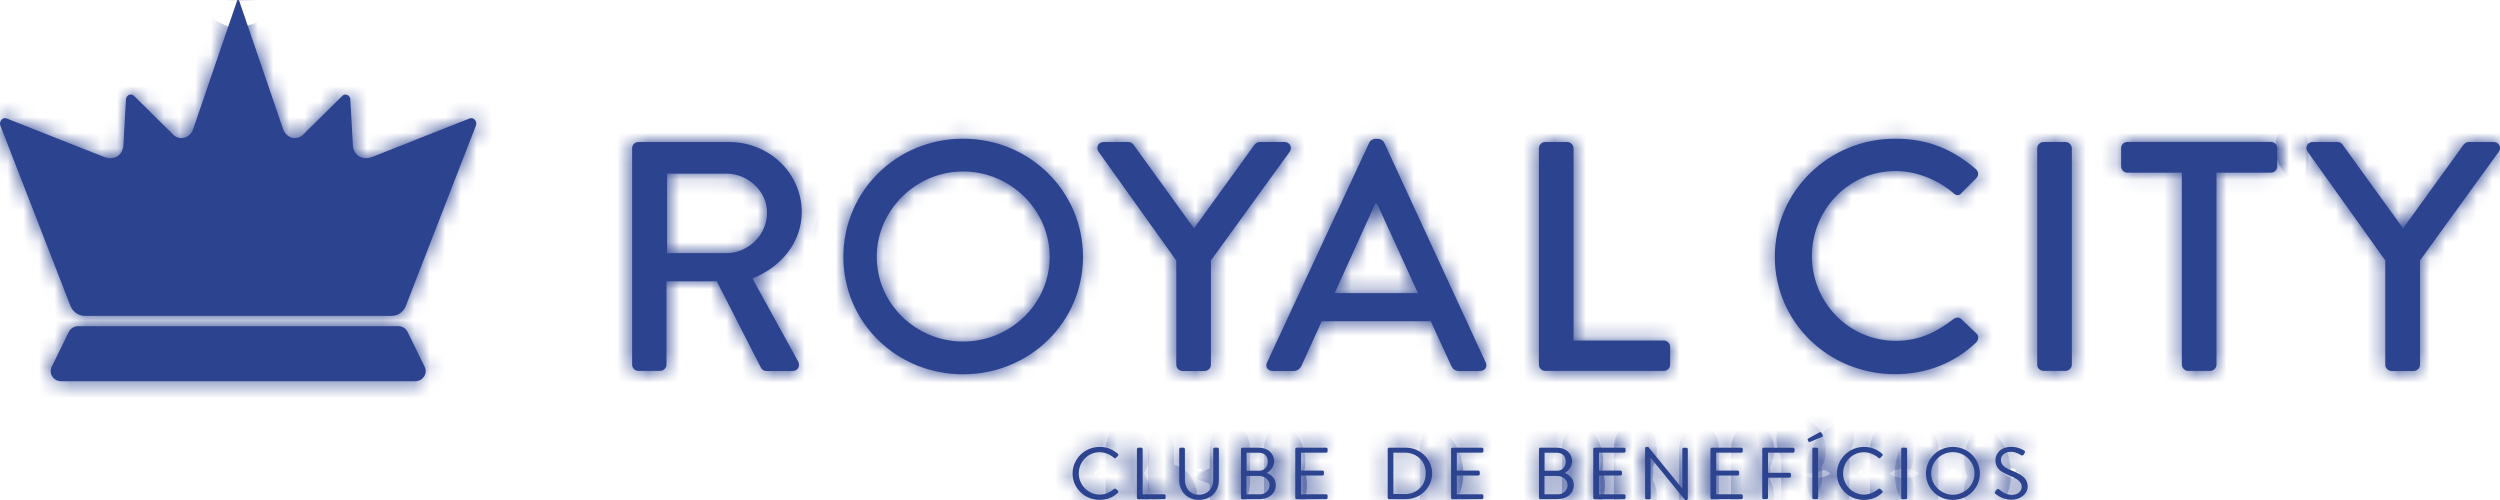 <svg width="160" height="32" viewBox="0 0 160 32" fill="none" xmlns="http://www.w3.org/2000/svg">
  <mask id="path-1-inside-1_1494_35999" fill="white">
    <path d="M40.456 9.484C40.456 9.272 40.626 9.089 40.859 9.089H46.66C49.221 9.089 51.312 11.08 51.312 13.571C51.312 15.495 50.009 17.085 48.156 17.82L51.08 23.136C51.227 23.408 51.08 23.742 50.717 23.742H49.051C48.881 23.742 48.751 23.636 48.711 23.553L45.873 18.003H42.655V23.342C42.655 23.553 42.462 23.736 42.247 23.736H40.859C40.626 23.736 40.456 23.547 40.456 23.342V9.484ZM46.49 16.201C47.878 16.201 49.091 15.05 49.091 13.604C49.091 12.242 47.878 11.113 46.49 11.113H42.694V16.201H46.49Z" />
    <path d="M61.635 8.877C65.901 8.877 69.311 12.247 69.311 16.435C69.311 20.622 65.901 23.953 61.635 23.953C57.368 23.953 53.975 20.622 53.975 16.435C53.98 12.247 57.368 8.877 61.635 8.877ZM61.635 21.857C64.683 21.857 67.181 19.427 67.181 16.435C67.181 13.465 64.688 10.974 61.635 10.974C58.603 10.974 56.111 13.465 56.111 16.435C56.111 19.427 58.609 21.857 61.635 21.857Z" />
    <path d="M75.289 16.685L70.297 9.695C70.127 9.422 70.297 9.089 70.637 9.089H72.218C72.388 9.089 72.496 9.194 72.558 9.278L76.416 14.616L80.275 9.278C80.337 9.194 80.467 9.089 80.614 9.089H82.212C82.552 9.089 82.722 9.422 82.552 9.695L77.498 16.668V23.347C77.498 23.558 77.306 23.742 77.096 23.742H75.691C75.459 23.742 75.283 23.553 75.283 23.347V16.685H75.289Z" />
    <path d="M81.09 23.197L87.64 9.111C87.702 8.983 87.895 8.883 88.002 8.883H88.218C88.325 8.883 88.518 8.989 88.58 9.111L95.085 23.197C95.215 23.47 95.039 23.742 94.722 23.742H93.379C93.124 23.742 92.977 23.614 92.886 23.425L91.566 20.555H84.592C84.167 21.518 83.719 22.457 83.289 23.425C83.226 23.57 83.051 23.742 82.796 23.742H81.453C81.13 23.742 80.96 23.47 81.09 23.197ZM90.75 18.759L88.127 13.026H88.019L85.419 18.759H90.75Z" />
    <path d="M98.495 9.484C98.495 9.272 98.665 9.089 98.897 9.089H100.303C100.518 9.089 100.705 9.278 100.705 9.484V21.796H106.484C106.716 21.796 106.886 21.985 106.886 22.19V23.342C106.886 23.553 106.716 23.736 106.484 23.736H98.892C98.659 23.736 98.49 23.547 98.49 23.342V9.484H98.495Z" />
    <path d="M121.294 8.877C123.447 8.877 125.005 9.589 126.455 10.824C126.648 10.991 126.648 11.241 126.478 11.408L125.537 12.348C125.39 12.537 125.197 12.537 125.005 12.348C124.002 11.491 122.636 10.946 121.316 10.946C118.268 10.946 115.962 13.46 115.962 16.39C115.962 19.321 118.285 21.812 121.339 21.812C122.897 21.812 123.985 21.206 125.005 20.433C125.197 20.283 125.39 20.305 125.515 20.411L126.495 21.351C126.665 21.495 126.625 21.768 126.472 21.918C125.022 23.297 123.186 23.948 121.288 23.948C117.022 23.948 113.588 20.617 113.588 16.435C113.588 12.253 117.027 8.877 121.294 8.877Z" />
    <path d="M130.381 9.484C130.381 9.272 130.574 9.089 130.784 9.089H132.189C132.404 9.089 132.597 9.278 132.597 9.484V23.342C132.597 23.553 132.404 23.736 132.189 23.736H130.784C130.568 23.736 130.381 23.547 130.381 23.342V9.484Z" />
    <path d="M139.639 11.052H136.16C135.928 11.052 135.752 10.863 135.752 10.651V9.478C135.752 9.267 135.922 9.083 136.16 9.083H145.333C145.565 9.083 145.741 9.272 145.741 9.478V10.651C145.741 10.863 145.571 11.052 145.333 11.052H141.854V23.342C141.854 23.553 141.662 23.736 141.446 23.736H140.041C139.826 23.736 139.639 23.547 139.639 23.342V11.052Z" />
    <path d="M152.67 16.685L147.679 9.695C147.509 9.422 147.679 9.089 148.019 9.089H149.599C149.769 9.089 149.877 9.194 149.939 9.278L153.797 14.616L157.656 9.278C157.718 9.194 157.848 9.089 157.996 9.089H159.593C159.933 9.089 160.103 9.422 159.933 9.695L154.88 16.668V23.347C154.88 23.558 154.687 23.742 154.472 23.742H153.067C152.834 23.742 152.659 23.553 152.659 23.347V16.685H152.67Z" />
    <path d="M70.382 28.602C70.864 28.602 71.215 28.769 71.544 29.042C71.583 29.081 71.589 29.136 71.549 29.175L71.419 29.303C71.379 29.347 71.34 29.347 71.294 29.297C71.045 29.086 70.705 28.942 70.377 28.942C69.617 28.942 69.04 29.57 69.04 30.298C69.04 31.021 69.623 31.65 70.377 31.65C70.796 31.65 71.04 31.483 71.294 31.299C71.34 31.26 71.379 31.266 71.408 31.283L71.549 31.41C71.589 31.438 71.578 31.505 71.544 31.538C71.215 31.85 70.807 31.994 70.377 31.994C69.419 31.994 68.643 31.244 68.643 30.304C68.649 29.364 69.419 28.602 70.382 28.602Z" />
    <path d="M72.762 28.741C72.762 28.697 72.802 28.652 72.853 28.652H73.04C73.085 28.652 73.13 28.697 73.13 28.741V31.633H74.513C74.564 31.633 74.603 31.677 74.603 31.722V31.855C74.603 31.905 74.564 31.944 74.513 31.944H72.853C72.802 31.944 72.762 31.9 72.762 31.855V28.741Z" />
    <path d="M75.47 28.741C75.47 28.697 75.515 28.652 75.561 28.652H75.742C75.793 28.652 75.833 28.697 75.833 28.741V30.704C75.833 31.244 76.173 31.661 76.734 31.661C77.3 31.661 77.646 31.249 77.646 30.715V28.741C77.646 28.697 77.685 28.652 77.736 28.652H77.918C77.963 28.652 78.008 28.697 78.008 28.741V30.732C78.008 31.449 77.493 31.994 76.734 31.994C75.98 31.994 75.47 31.449 75.47 30.732V28.741Z" />
    <path d="M79.425 28.741C79.425 28.691 79.464 28.652 79.515 28.652H80.563C81.147 28.652 81.544 29.025 81.544 29.52C81.544 29.881 81.3 30.148 81.073 30.27C81.328 30.371 81.651 30.604 81.651 31.038C81.651 31.566 81.226 31.944 80.609 31.944H79.515C79.464 31.944 79.425 31.9 79.425 31.855V28.741ZM80.643 31.633C80.994 31.633 81.249 31.377 81.249 31.038C81.249 30.704 80.937 30.46 80.563 30.46H79.77V31.633H80.643ZM80.563 30.131C80.932 30.131 81.136 29.87 81.136 29.542C81.136 29.203 80.932 28.975 80.563 28.975H79.782V30.126H80.563V30.131Z" />
    <path d="M82.898 28.741C82.898 28.697 82.937 28.652 82.988 28.652H84.875C84.926 28.652 84.966 28.697 84.966 28.741V28.88C84.966 28.925 84.926 28.969 84.875 28.969H83.266V30.12H84.643C84.688 30.12 84.733 30.165 84.733 30.209V30.343C84.733 30.393 84.688 30.432 84.643 30.432H83.266V31.633H84.875C84.926 31.633 84.966 31.677 84.966 31.722V31.855C84.966 31.905 84.926 31.944 84.875 31.944H82.988C82.937 31.944 82.898 31.9 82.898 31.855V28.741Z" />
    <path d="M88.813 28.741C88.813 28.697 88.852 28.652 88.898 28.652H89.974C90.898 28.652 91.657 29.392 91.657 30.293C91.657 31.205 90.898 31.944 89.974 31.944H88.898C88.852 31.944 88.813 31.9 88.813 31.855V28.741ZM89.895 31.622C90.682 31.622 91.249 31.071 91.249 30.293C91.249 29.52 90.677 28.969 89.895 28.969H89.175V31.616H89.895V31.622Z" />
    <path d="M92.869 28.741C92.869 28.697 92.909 28.652 92.96 28.652H94.847C94.897 28.652 94.937 28.697 94.937 28.741V28.88C94.937 28.925 94.897 28.969 94.847 28.969H93.237V30.12H94.614C94.659 30.12 94.705 30.165 94.705 30.209V30.343C94.705 30.393 94.659 30.432 94.614 30.432H93.237V31.633H94.847C94.897 31.633 94.937 31.677 94.937 31.722V31.855C94.937 31.905 94.897 31.944 94.847 31.944H92.96C92.909 31.944 92.869 31.9 92.869 31.855V28.741Z" />
    <path d="M98.495 28.741C98.495 28.691 98.535 28.652 98.586 28.652H99.634C100.218 28.652 100.614 29.025 100.614 29.52C100.614 29.881 100.371 30.148 100.144 30.27C100.399 30.371 100.722 30.604 100.722 31.038C100.722 31.566 100.297 31.944 99.68 31.944H98.586C98.535 31.944 98.495 31.9 98.495 31.855V28.741ZM99.719 31.633C100.07 31.633 100.325 31.377 100.325 31.038C100.325 30.704 100.014 30.46 99.64 30.46H98.847V31.633H99.719ZM99.634 30.131C100.002 30.131 100.206 29.87 100.206 29.542C100.206 29.203 100.002 28.975 99.634 28.975H98.852V30.126H99.634V30.131Z" />
    <path d="M101.968 28.741C101.968 28.697 102.008 28.652 102.059 28.652H103.946C103.997 28.652 104.036 28.697 104.036 28.741V28.88C104.036 28.925 103.997 28.969 103.946 28.969H102.336V30.12H103.713C103.759 30.12 103.804 30.165 103.804 30.209V30.343C103.804 30.393 103.759 30.432 103.713 30.432H102.336V31.633H103.946C103.997 31.633 104.036 31.677 104.036 31.722V31.855C104.036 31.905 103.997 31.944 103.946 31.944H102.059C102.008 31.944 101.968 31.9 101.968 31.855V28.741Z" />
    <path d="M105.283 28.691C105.283 28.647 105.328 28.608 105.373 28.608H105.492L107.657 31.255H107.668V28.747C107.668 28.702 107.708 28.658 107.758 28.658H107.928C107.974 28.658 108.019 28.702 108.019 28.747V31.917C108.019 31.961 107.974 32 107.928 32H107.843L105.645 29.303H105.64V31.861C105.64 31.911 105.6 31.95 105.549 31.95H105.379C105.334 31.95 105.288 31.905 105.288 31.861V28.691H105.283Z" />
    <path d="M109.47 28.741C109.47 28.697 109.509 28.652 109.56 28.652H111.447C111.498 28.652 111.537 28.697 111.537 28.741V28.88C111.537 28.925 111.498 28.969 111.447 28.969H109.838V30.12H111.215C111.26 30.12 111.305 30.165 111.305 30.209V30.343C111.305 30.393 111.26 30.432 111.215 30.432H109.838V31.633H111.447C111.498 31.633 111.537 31.677 111.537 31.722V31.855C111.537 31.905 111.498 31.944 111.447 31.944H109.56C109.509 31.944 109.47 31.9 109.47 31.855V28.741Z" />
    <path d="M112.784 28.741C112.784 28.697 112.824 28.652 112.875 28.652H114.761C114.812 28.652 114.852 28.697 114.852 28.741V28.88C114.852 28.925 114.812 28.969 114.761 28.969H113.152V30.259H114.529C114.574 30.259 114.62 30.304 114.62 30.348V30.482C114.62 30.532 114.574 30.571 114.529 30.571H113.152V31.855C113.152 31.905 113.107 31.944 113.062 31.944H112.875C112.824 31.944 112.784 31.9 112.784 31.855V28.741Z" />
    <path d="M115.696 28.157C115.679 28.118 115.696 28.085 115.724 28.068L116.444 27.674C116.472 27.657 116.546 27.646 116.569 27.69L116.654 27.857C116.671 27.896 116.665 27.941 116.625 27.957L115.855 28.274C115.787 28.302 115.764 28.302 115.747 28.263L115.696 28.157ZM115.991 28.741C115.991 28.697 116.036 28.652 116.081 28.652H116.274C116.319 28.652 116.365 28.697 116.365 28.741V31.855C116.365 31.905 116.319 31.944 116.274 31.944H116.081C116.036 31.944 115.991 31.9 115.991 31.855V28.741Z" />
    <path d="M119.299 28.602C119.781 28.602 120.132 28.769 120.461 29.042C120.5 29.081 120.506 29.136 120.467 29.175L120.336 29.303C120.297 29.347 120.257 29.347 120.212 29.297C119.962 29.086 119.622 28.942 119.294 28.942C118.535 28.942 117.957 29.57 117.957 30.298C117.957 31.021 118.535 31.65 119.294 31.65C119.713 31.65 119.957 31.483 120.212 31.299C120.257 31.26 120.297 31.266 120.325 31.283L120.467 31.41C120.506 31.438 120.495 31.505 120.461 31.538C120.132 31.85 119.724 31.994 119.294 31.994C118.336 31.994 117.56 31.244 117.56 30.304C117.571 29.364 118.342 28.602 119.299 28.602Z" />
    <path d="M121.679 28.741C121.679 28.697 121.724 28.652 121.77 28.652H121.962C122.008 28.652 122.053 28.697 122.053 28.741V31.855C122.053 31.905 122.008 31.944 121.962 31.944H121.77C121.724 31.944 121.679 31.9 121.679 31.855V28.741Z" />
    <path d="M124.982 28.602C125.939 28.602 126.71 29.358 126.71 30.304C126.71 31.244 125.945 31.994 124.982 31.994C124.025 31.994 123.26 31.244 123.26 30.304C123.26 29.364 124.025 28.602 124.982 28.602ZM124.982 31.661C125.747 31.661 126.37 31.049 126.37 30.304C126.37 29.553 125.741 28.936 124.982 28.936C124.217 28.936 123.594 29.559 123.594 30.304C123.6 31.049 124.223 31.661 124.982 31.661Z" />
    <path d="M127.696 31.45C127.719 31.422 127.741 31.388 127.77 31.36C127.815 31.299 127.871 31.26 127.939 31.316C127.973 31.344 128.325 31.672 128.75 31.672C129.141 31.672 129.39 31.433 129.39 31.155C129.39 30.832 129.101 30.638 128.551 30.41C128.024 30.187 127.707 29.97 127.707 29.436C127.707 29.114 127.968 28.597 128.727 28.597C129.197 28.597 129.549 28.836 129.549 28.836C129.577 28.847 129.633 28.908 129.577 28.997C129.56 29.025 129.537 29.058 129.52 29.086C129.475 29.153 129.43 29.169 129.35 29.131C129.316 29.114 129.016 28.914 128.721 28.914C128.211 28.914 128.058 29.236 128.058 29.431C128.058 29.748 128.302 29.931 128.704 30.093C129.35 30.354 129.769 30.593 129.769 31.138C129.769 31.627 129.294 31.983 128.733 31.983C128.166 31.983 127.781 31.661 127.718 31.605C127.69 31.577 127.639 31.544 127.696 31.45Z" />
    <path d="M4.997 20.876C4.742 20.876 4.516 21.021 4.403 21.243L3.309 23.473C3.099 23.901 3.417 24.396 3.904 24.396H26.584C27.065 24.396 27.388 23.901 27.178 23.473L26.085 21.243C25.977 21.021 25.745 20.876 25.49 20.876H4.997ZM15.241 0.05C15.241 0.05 15.241 0 15.213 0C15.19 0 15.173 0.05 15.173 0.05L12.363 8.264C12.153 8.881 11.428 9.037 11.02 8.553L8.601 6.162C8.425 5.956 8.114 6.051 8.063 6.329L7.893 9.382C7.779 10.01 7.247 10.294 6.584 10.016C6.584 10.016 0.442 7.586 0.408 7.574C0.176 7.497 -0.068 7.741 0.017 8.025L4.465 19.464C4.601 19.909 4.98 20.215 5.405 20.215H25.076C25.507 20.215 25.887 19.914 26.017 19.464L30.464 8.025C30.549 7.741 30.306 7.497 30.073 7.574C30.04 7.586 23.898 10.016 23.898 10.016C23.235 10.294 22.703 10.01 22.589 9.382L22.419 6.329C22.368 6.051 22.057 5.956 21.881 6.162L19.462 8.553C19.054 9.037 18.329 8.876 18.119 8.264L15.309 0.05C15.309 0.05 15.292 0 15.269 0C15.241 -0.005 15.241 0.05 15.241 0.05Z" />
  </mask>
  <path d="M40.456 9.484C40.456 9.272 40.626 9.089 40.859 9.089H46.66C49.221 9.089 51.312 11.08 51.312 13.571C51.312 15.495 50.009 17.085 48.156 17.82L51.08 23.136C51.227 23.408 51.08 23.742 50.717 23.742H49.051C48.881 23.742 48.751 23.636 48.711 23.553L45.873 18.003H42.655V23.342C42.655 23.553 42.462 23.736 42.247 23.736H40.859C40.626 23.736 40.456 23.547 40.456 23.342V9.484ZM46.49 16.201C47.878 16.201 49.091 15.05 49.091 13.604C49.091 12.242 47.878 11.113 46.49 11.113H42.694V16.201H46.49Z" fill="#2C4390" />
  <path d="M61.635 8.877C65.901 8.877 69.311 12.247 69.311 16.435C69.311 20.622 65.901 23.953 61.635 23.953C57.368 23.953 53.975 20.622 53.975 16.435C53.98 12.247 57.368 8.877 61.635 8.877ZM61.635 21.857C64.683 21.857 67.181 19.427 67.181 16.435C67.181 13.465 64.688 10.974 61.635 10.974C58.603 10.974 56.111 13.465 56.111 16.435C56.111 19.427 58.609 21.857 61.635 21.857Z" fill="#2C4390" />
  <path d="M75.289 16.685L70.297 9.695C70.127 9.422 70.297 9.089 70.637 9.089H72.218C72.388 9.089 72.496 9.194 72.558 9.278L76.416 14.616L80.275 9.278C80.337 9.194 80.467 9.089 80.614 9.089H82.212C82.552 9.089 82.722 9.422 82.552 9.695L77.498 16.668V23.347C77.498 23.558 77.306 23.742 77.096 23.742H75.691C75.459 23.742 75.283 23.553 75.283 23.347V16.685H75.289Z" fill="#2C4390" />
  <path d="M81.09 23.197L87.64 9.111C87.702 8.983 87.895 8.883 88.002 8.883H88.218C88.325 8.883 88.518 8.989 88.58 9.111L95.085 23.197C95.215 23.47 95.039 23.742 94.722 23.742H93.379C93.124 23.742 92.977 23.614 92.886 23.425L91.566 20.555H84.592C84.167 21.518 83.719 22.457 83.289 23.425C83.226 23.57 83.051 23.742 82.796 23.742H81.453C81.13 23.742 80.96 23.47 81.09 23.197ZM90.75 18.759L88.127 13.026H88.019L85.419 18.759H90.75Z" fill="#2C4390" />
  <path d="M98.495 9.484C98.495 9.272 98.665 9.089 98.897 9.089H100.303C100.518 9.089 100.705 9.278 100.705 9.484V21.796H106.484C106.716 21.796 106.886 21.985 106.886 22.19V23.342C106.886 23.553 106.716 23.736 106.484 23.736H98.892C98.659 23.736 98.49 23.547 98.49 23.342V9.484H98.495Z" fill="#2C4390" />
  <path d="M121.294 8.877C123.447 8.877 125.005 9.589 126.455 10.824C126.648 10.991 126.648 11.241 126.478 11.408L125.537 12.348C125.39 12.537 125.197 12.537 125.005 12.348C124.002 11.491 122.636 10.946 121.316 10.946C118.268 10.946 115.962 13.46 115.962 16.39C115.962 19.321 118.285 21.812 121.339 21.812C122.897 21.812 123.985 21.206 125.005 20.433C125.197 20.283 125.39 20.305 125.515 20.411L126.495 21.351C126.665 21.495 126.625 21.768 126.472 21.918C125.022 23.297 123.186 23.948 121.288 23.948C117.022 23.948 113.588 20.617 113.588 16.435C113.588 12.253 117.027 8.877 121.294 8.877Z" fill="#2C4390" />
  <path d="M130.381 9.484C130.381 9.272 130.574 9.089 130.784 9.089H132.189C132.404 9.089 132.597 9.278 132.597 9.484V23.342C132.597 23.553 132.404 23.736 132.189 23.736H130.784C130.568 23.736 130.381 23.547 130.381 23.342V9.484Z" fill="#2C4390" />
  <path d="M139.639 11.052H136.16C135.928 11.052 135.752 10.863 135.752 10.651V9.478C135.752 9.267 135.922 9.083 136.16 9.083H145.333C145.565 9.083 145.741 9.272 145.741 9.478V10.651C145.741 10.863 145.571 11.052 145.333 11.052H141.854V23.342C141.854 23.553 141.662 23.736 141.446 23.736H140.041C139.826 23.736 139.639 23.547 139.639 23.342V11.052Z" fill="#2C4390" />
  <path d="M152.67 16.685L147.679 9.695C147.509 9.422 147.679 9.089 148.019 9.089H149.599C149.769 9.089 149.877 9.194 149.939 9.278L153.797 14.616L157.656 9.278C157.718 9.194 157.848 9.089 157.996 9.089H159.593C159.933 9.089 160.103 9.422 159.933 9.695L154.88 16.668V23.347C154.88 23.558 154.687 23.742 154.472 23.742H153.067C152.834 23.742 152.659 23.553 152.659 23.347V16.685H152.67Z" fill="#2C4390" />
  <path d="M70.382 28.602C70.864 28.602 71.215 28.769 71.544 29.042C71.583 29.081 71.589 29.136 71.549 29.175L71.419 29.303C71.379 29.347 71.34 29.347 71.294 29.297C71.045 29.086 70.705 28.942 70.377 28.942C69.617 28.942 69.04 29.57 69.04 30.298C69.04 31.021 69.623 31.65 70.377 31.65C70.796 31.65 71.04 31.483 71.294 31.299C71.34 31.26 71.379 31.266 71.408 31.283L71.549 31.41C71.589 31.438 71.578 31.505 71.544 31.538C71.215 31.85 70.807 31.994 70.377 31.994C69.419 31.994 68.643 31.244 68.643 30.304C68.649 29.364 69.419 28.602 70.382 28.602Z" fill="#2C4390" />
  <path d="M72.762 28.741C72.762 28.697 72.802 28.652 72.853 28.652H73.04C73.085 28.652 73.13 28.697 73.13 28.741V31.633H74.513C74.564 31.633 74.603 31.677 74.603 31.722V31.855C74.603 31.905 74.564 31.944 74.513 31.944H72.853C72.802 31.944 72.762 31.9 72.762 31.855V28.741Z" fill="#2C4390" />
  <path d="M75.47 28.741C75.47 28.697 75.515 28.652 75.561 28.652H75.742C75.793 28.652 75.833 28.697 75.833 28.741V30.704C75.833 31.244 76.173 31.661 76.734 31.661C77.3 31.661 77.646 31.249 77.646 30.715V28.741C77.646 28.697 77.685 28.652 77.736 28.652H77.918C77.963 28.652 78.008 28.697 78.008 28.741V30.732C78.008 31.449 77.493 31.994 76.734 31.994C75.98 31.994 75.47 31.449 75.47 30.732V28.741Z" fill="#2C4390" />
  <path d="M79.425 28.741C79.425 28.691 79.464 28.652 79.515 28.652H80.563C81.147 28.652 81.544 29.025 81.544 29.52C81.544 29.881 81.3 30.148 81.073 30.27C81.328 30.371 81.651 30.604 81.651 31.038C81.651 31.566 81.226 31.944 80.609 31.944H79.515C79.464 31.944 79.425 31.9 79.425 31.855V28.741ZM80.643 31.633C80.994 31.633 81.249 31.377 81.249 31.038C81.249 30.704 80.937 30.46 80.563 30.46H79.77V31.633H80.643ZM80.563 30.131C80.932 30.131 81.136 29.87 81.136 29.542C81.136 29.203 80.932 28.975 80.563 28.975H79.782V30.126H80.563V30.131Z" fill="#2C4390" />
  <path d="M82.898 28.741C82.898 28.697 82.937 28.652 82.988 28.652H84.875C84.926 28.652 84.966 28.697 84.966 28.741V28.88C84.966 28.925 84.926 28.969 84.875 28.969H83.266V30.12H84.643C84.688 30.12 84.733 30.165 84.733 30.209V30.343C84.733 30.393 84.688 30.432 84.643 30.432H83.266V31.633H84.875C84.926 31.633 84.966 31.677 84.966 31.722V31.855C84.966 31.905 84.926 31.944 84.875 31.944H82.988C82.937 31.944 82.898 31.9 82.898 31.855V28.741Z" fill="#2C4390" />
  <path d="M88.813 28.741C88.813 28.697 88.852 28.652 88.898 28.652H89.974C90.898 28.652 91.657 29.392 91.657 30.293C91.657 31.205 90.898 31.944 89.974 31.944H88.898C88.852 31.944 88.813 31.9 88.813 31.855V28.741ZM89.895 31.622C90.682 31.622 91.249 31.071 91.249 30.293C91.249 29.52 90.677 28.969 89.895 28.969H89.175V31.616H89.895V31.622Z" fill="#2C4390" />
  <path d="M92.869 28.741C92.869 28.697 92.909 28.652 92.96 28.652H94.847C94.897 28.652 94.937 28.697 94.937 28.741V28.88C94.937 28.925 94.897 28.969 94.847 28.969H93.237V30.12H94.614C94.659 30.12 94.705 30.165 94.705 30.209V30.343C94.705 30.393 94.659 30.432 94.614 30.432H93.237V31.633H94.847C94.897 31.633 94.937 31.677 94.937 31.722V31.855C94.937 31.905 94.897 31.944 94.847 31.944H92.96C92.909 31.944 92.869 31.9 92.869 31.855V28.741Z" fill="#2C4390" />
  <path d="M98.495 28.741C98.495 28.691 98.535 28.652 98.586 28.652H99.634C100.218 28.652 100.614 29.025 100.614 29.52C100.614 29.881 100.371 30.148 100.144 30.27C100.399 30.371 100.722 30.604 100.722 31.038C100.722 31.566 100.297 31.944 99.68 31.944H98.586C98.535 31.944 98.495 31.9 98.495 31.855V28.741ZM99.719 31.633C100.07 31.633 100.325 31.377 100.325 31.038C100.325 30.704 100.014 30.46 99.64 30.46H98.847V31.633H99.719ZM99.634 30.131C100.002 30.131 100.206 29.87 100.206 29.542C100.206 29.203 100.002 28.975 99.634 28.975H98.852V30.126H99.634V30.131Z" fill="#2C4390" />
  <path d="M101.968 28.741C101.968 28.697 102.008 28.652 102.059 28.652H103.946C103.997 28.652 104.036 28.697 104.036 28.741V28.88C104.036 28.925 103.997 28.969 103.946 28.969H102.336V30.12H103.713C103.759 30.12 103.804 30.165 103.804 30.209V30.343C103.804 30.393 103.759 30.432 103.713 30.432H102.336V31.633H103.946C103.997 31.633 104.036 31.677 104.036 31.722V31.855C104.036 31.905 103.997 31.944 103.946 31.944H102.059C102.008 31.944 101.968 31.9 101.968 31.855V28.741Z" fill="#2C4390" />
  <path d="M105.283 28.691C105.283 28.647 105.328 28.608 105.373 28.608H105.492L107.657 31.255H107.668V28.747C107.668 28.702 107.708 28.658 107.758 28.658H107.928C107.974 28.658 108.019 28.702 108.019 28.747V31.917C108.019 31.961 107.974 32 107.928 32H107.843L105.645 29.303H105.64V31.861C105.64 31.911 105.6 31.95 105.549 31.95H105.379C105.334 31.95 105.288 31.905 105.288 31.861V28.691H105.283Z" fill="#2C4390" />
  <path d="M109.47 28.741C109.47 28.697 109.509 28.652 109.56 28.652H111.447C111.498 28.652 111.537 28.697 111.537 28.741V28.88C111.537 28.925 111.498 28.969 111.447 28.969H109.838V30.12H111.215C111.26 30.12 111.305 30.165 111.305 30.209V30.343C111.305 30.393 111.26 30.432 111.215 30.432H109.838V31.633H111.447C111.498 31.633 111.537 31.677 111.537 31.722V31.855C111.537 31.905 111.498 31.944 111.447 31.944H109.56C109.509 31.944 109.47 31.9 109.47 31.855V28.741Z" fill="#2C4390" />
  <path d="M112.784 28.741C112.784 28.697 112.824 28.652 112.875 28.652H114.761C114.812 28.652 114.852 28.697 114.852 28.741V28.88C114.852 28.925 114.812 28.969 114.761 28.969H113.152V30.259H114.529C114.574 30.259 114.62 30.304 114.62 30.348V30.482C114.62 30.532 114.574 30.571 114.529 30.571H113.152V31.855C113.152 31.905 113.107 31.944 113.062 31.944H112.875C112.824 31.944 112.784 31.9 112.784 31.855V28.741Z" fill="#2C4390" />
  <path d="M115.696 28.157C115.679 28.118 115.696 28.085 115.724 28.068L116.444 27.674C116.472 27.657 116.546 27.646 116.569 27.69L116.654 27.857C116.671 27.896 116.665 27.941 116.625 27.957L115.855 28.274C115.787 28.302 115.764 28.302 115.747 28.263L115.696 28.157ZM115.991 28.741C115.991 28.697 116.036 28.652 116.081 28.652H116.274C116.319 28.652 116.365 28.697 116.365 28.741V31.855C116.365 31.905 116.319 31.944 116.274 31.944H116.081C116.036 31.944 115.991 31.9 115.991 31.855V28.741Z" fill="#2C4390" />
  <path d="M119.299 28.602C119.781 28.602 120.132 28.769 120.461 29.042C120.5 29.081 120.506 29.136 120.467 29.175L120.336 29.303C120.297 29.347 120.257 29.347 120.212 29.297C119.962 29.086 119.622 28.942 119.294 28.942C118.535 28.942 117.957 29.57 117.957 30.298C117.957 31.021 118.535 31.65 119.294 31.65C119.713 31.65 119.957 31.483 120.212 31.299C120.257 31.26 120.297 31.266 120.325 31.283L120.467 31.41C120.506 31.438 120.495 31.505 120.461 31.538C120.132 31.85 119.724 31.994 119.294 31.994C118.336 31.994 117.56 31.244 117.56 30.304C117.571 29.364 118.342 28.602 119.299 28.602Z" fill="#2C4390" />
  <path d="M121.679 28.741C121.679 28.697 121.724 28.652 121.77 28.652H121.962C122.008 28.652 122.053 28.697 122.053 28.741V31.855C122.053 31.905 122.008 31.944 121.962 31.944H121.77C121.724 31.944 121.679 31.9 121.679 31.855V28.741Z" fill="#2C4390" />
  <path d="M124.982 28.602C125.939 28.602 126.71 29.358 126.71 30.304C126.71 31.244 125.945 31.994 124.982 31.994C124.025 31.994 123.26 31.244 123.26 30.304C123.26 29.364 124.025 28.602 124.982 28.602ZM124.982 31.661C125.747 31.661 126.37 31.049 126.37 30.304C126.37 29.553 125.741 28.936 124.982 28.936C124.217 28.936 123.594 29.559 123.594 30.304C123.6 31.049 124.223 31.661 124.982 31.661Z" fill="#2C4390" />
  <path d="M127.696 31.45C127.719 31.422 127.741 31.388 127.77 31.36C127.815 31.299 127.871 31.26 127.939 31.316C127.973 31.344 128.325 31.672 128.75 31.672C129.141 31.672 129.39 31.433 129.39 31.155C129.39 30.832 129.101 30.638 128.551 30.41C128.024 30.187 127.707 29.97 127.707 29.436C127.707 29.114 127.968 28.597 128.727 28.597C129.197 28.597 129.549 28.836 129.549 28.836C129.577 28.847 129.633 28.908 129.577 28.997C129.56 29.025 129.537 29.058 129.52 29.086C129.475 29.153 129.43 29.169 129.35 29.131C129.316 29.114 129.016 28.914 128.721 28.914C128.211 28.914 128.058 29.236 128.058 29.431C128.058 29.748 128.302 29.931 128.704 30.093C129.35 30.354 129.769 30.593 129.769 31.138C129.769 31.627 129.294 31.983 128.733 31.983C128.166 31.983 127.781 31.661 127.718 31.605C127.69 31.577 127.639 31.544 127.696 31.45Z" fill="#2C4390" />
  <path d="M4.997 20.876C4.742 20.876 4.516 21.021 4.403 21.243L3.309 23.473C3.099 23.901 3.417 24.396 3.904 24.396H26.584C27.065 24.396 27.388 23.901 27.178 23.473L26.085 21.243C25.977 21.021 25.745 20.876 25.49 20.876H4.997ZM15.241 0.05C15.241 0.05 15.241 0 15.213 0C15.19 0 15.173 0.05 15.173 0.05L12.363 8.264C12.153 8.881 11.428 9.037 11.02 8.553L8.601 6.162C8.425 5.956 8.114 6.051 8.063 6.329L7.893 9.382C7.779 10.01 7.247 10.294 6.584 10.016C6.584 10.016 0.442 7.586 0.408 7.574C0.176 7.497 -0.068 7.741 0.017 8.025L4.465 19.464C4.601 19.909 4.98 20.215 5.405 20.215H25.076C25.507 20.215 25.887 19.914 26.017 19.464L30.464 8.025C30.549 7.741 30.306 7.497 30.073 7.574C30.04 7.586 23.898 10.016 23.898 10.016C23.235 10.294 22.703 10.01 22.589 9.382L22.419 6.329C22.368 6.051 22.057 5.956 21.881 6.162L19.462 8.553C19.054 9.037 18.329 8.876 18.119 8.264L15.309 0.05C15.309 0.05 15.292 0 15.269 0C15.241 -0.005 15.241 0.05 15.241 0.05Z" fill="#2C4390" />
  <path d="M40.456 9.484C40.456 9.272 40.626 9.089 40.859 9.089H46.66C49.221 9.089 51.312 11.08 51.312 13.571C51.312 15.495 50.009 17.085 48.156 17.82L51.08 23.136C51.227 23.408 51.08 23.742 50.717 23.742H49.051C48.881 23.742 48.751 23.636 48.711 23.553L45.873 18.003H42.655V23.342C42.655 23.553 42.462 23.736 42.247 23.736H40.859C40.626 23.736 40.456 23.547 40.456 23.342V9.484ZM46.49 16.201C47.878 16.201 49.091 15.05 49.091 13.604C49.091 12.242 47.878 11.113 46.49 11.113H42.694V16.201H46.49Z" stroke="#2C4390" stroke-width="4" mask="url(#path-1-inside-1_1494_35999)" />
  <path d="M61.635 8.877C65.901 8.877 69.311 12.247 69.311 16.435C69.311 20.622 65.901 23.953 61.635 23.953C57.368 23.953 53.975 20.622 53.975 16.435C53.98 12.247 57.368 8.877 61.635 8.877ZM61.635 21.857C64.683 21.857 67.181 19.427 67.181 16.435C67.181 13.465 64.688 10.974 61.635 10.974C58.603 10.974 56.111 13.465 56.111 16.435C56.111 19.427 58.609 21.857 61.635 21.857Z" stroke="#2C4390" stroke-width="4" mask="url(#path-1-inside-1_1494_35999)" />
  <path d="M75.289 16.685L70.297 9.695C70.127 9.422 70.297 9.089 70.637 9.089H72.218C72.388 9.089 72.496 9.194 72.558 9.278L76.416 14.616L80.275 9.278C80.337 9.194 80.467 9.089 80.614 9.089H82.212C82.552 9.089 82.722 9.422 82.552 9.695L77.498 16.668V23.347C77.498 23.558 77.306 23.742 77.096 23.742H75.691C75.459 23.742 75.283 23.553 75.283 23.347V16.685H75.289Z" stroke="#2C4390" stroke-width="4" mask="url(#path-1-inside-1_1494_35999)" />
  <path d="M81.09 23.197L87.64 9.111C87.702 8.983 87.895 8.883 88.002 8.883H88.218C88.325 8.883 88.518 8.989 88.58 9.111L95.085 23.197C95.215 23.47 95.039 23.742 94.722 23.742H93.379C93.124 23.742 92.977 23.614 92.886 23.425L91.566 20.555H84.592C84.167 21.518 83.719 22.457 83.289 23.425C83.226 23.57 83.051 23.742 82.796 23.742H81.453C81.13 23.742 80.96 23.47 81.09 23.197ZM90.75 18.759L88.127 13.026H88.019L85.419 18.759H90.75Z" stroke="#2C4390" stroke-width="4" mask="url(#path-1-inside-1_1494_35999)" />
  <path d="M98.495 9.484C98.495 9.272 98.665 9.089 98.897 9.089H100.303C100.518 9.089 100.705 9.278 100.705 9.484V21.796H106.484C106.716 21.796 106.886 21.985 106.886 22.19V23.342C106.886 23.553 106.716 23.736 106.484 23.736H98.892C98.659 23.736 98.49 23.547 98.49 23.342V9.484H98.495Z" stroke="#2C4390" stroke-width="4" mask="url(#path-1-inside-1_1494_35999)" />
  <path d="M121.294 8.877C123.447 8.877 125.005 9.589 126.455 10.824C126.648 10.991 126.648 11.241 126.478 11.408L125.537 12.348C125.39 12.537 125.197 12.537 125.005 12.348C124.002 11.491 122.636 10.946 121.316 10.946C118.268 10.946 115.962 13.46 115.962 16.39C115.962 19.321 118.285 21.812 121.339 21.812C122.897 21.812 123.985 21.206 125.005 20.433C125.197 20.283 125.39 20.305 125.515 20.411L126.495 21.351C126.665 21.495 126.625 21.768 126.472 21.918C125.022 23.297 123.186 23.948 121.288 23.948C117.022 23.948 113.588 20.617 113.588 16.435C113.588 12.253 117.027 8.877 121.294 8.877Z" stroke="#2C4390" stroke-width="4" mask="url(#path-1-inside-1_1494_35999)" />
  <path d="M130.381 9.484C130.381 9.272 130.574 9.089 130.784 9.089H132.189C132.404 9.089 132.597 9.278 132.597 9.484V23.342C132.597 23.553 132.404 23.736 132.189 23.736H130.784C130.568 23.736 130.381 23.547 130.381 23.342V9.484Z" stroke="#2C4390" stroke-width="4" mask="url(#path-1-inside-1_1494_35999)" />
  <path d="M139.639 11.052H136.16C135.928 11.052 135.752 10.863 135.752 10.651V9.478C135.752 9.267 135.922 9.083 136.16 9.083H145.333C145.565 9.083 145.741 9.272 145.741 9.478V10.651C145.741 10.863 145.571 11.052 145.333 11.052H141.854V23.342C141.854 23.553 141.662 23.736 141.446 23.736H140.041C139.826 23.736 139.639 23.547 139.639 23.342V11.052Z" stroke="#2C4390" stroke-width="4" mask="url(#path-1-inside-1_1494_35999)" />
  <path d="M152.67 16.685L147.679 9.695C147.509 9.422 147.679 9.089 148.019 9.089H149.599C149.769 9.089 149.877 9.194 149.939 9.278L153.797 14.616L157.656 9.278C157.718 9.194 157.848 9.089 157.996 9.089H159.593C159.933 9.089 160.103 9.422 159.933 9.695L154.88 16.668V23.347C154.88 23.558 154.687 23.742 154.472 23.742H153.067C152.834 23.742 152.659 23.553 152.659 23.347V16.685H152.67Z" stroke="#2C4390" stroke-width="4" mask="url(#path-1-inside-1_1494_35999)" />
  <path d="M70.382 28.602C70.864 28.602 71.215 28.769 71.544 29.042C71.583 29.081 71.589 29.136 71.549 29.175L71.419 29.303C71.379 29.347 71.34 29.347 71.294 29.297C71.045 29.086 70.705 28.942 70.377 28.942C69.617 28.942 69.04 29.57 69.04 30.298C69.04 31.021 69.623 31.65 70.377 31.65C70.796 31.65 71.04 31.483 71.294 31.299C71.34 31.26 71.379 31.266 71.408 31.283L71.549 31.41C71.589 31.438 71.578 31.505 71.544 31.538C71.215 31.85 70.807 31.994 70.377 31.994C69.419 31.994 68.643 31.244 68.643 30.304C68.649 29.364 69.419 28.602 70.382 28.602Z" stroke="#2C4390" stroke-width="4" mask="url(#path-1-inside-1_1494_35999)" />
  <path d="M72.762 28.741C72.762 28.697 72.802 28.652 72.853 28.652H73.04C73.085 28.652 73.13 28.697 73.13 28.741V31.633H74.513C74.564 31.633 74.603 31.677 74.603 31.722V31.855C74.603 31.905 74.564 31.944 74.513 31.944H72.853C72.802 31.944 72.762 31.9 72.762 31.855V28.741Z" stroke="#2C4390" stroke-width="4" mask="url(#path-1-inside-1_1494_35999)" />
  <path d="M75.47 28.741C75.47 28.697 75.515 28.652 75.561 28.652H75.742C75.793 28.652 75.833 28.697 75.833 28.741V30.704C75.833 31.244 76.173 31.661 76.734 31.661C77.3 31.661 77.646 31.249 77.646 30.715V28.741C77.646 28.697 77.685 28.652 77.736 28.652H77.918C77.963 28.652 78.008 28.697 78.008 28.741V30.732C78.008 31.449 77.493 31.994 76.734 31.994C75.98 31.994 75.47 31.449 75.47 30.732V28.741Z" stroke="#2C4390" stroke-width="4" mask="url(#path-1-inside-1_1494_35999)" />
  <path d="M79.425 28.741C79.425 28.691 79.464 28.652 79.515 28.652H80.563C81.147 28.652 81.544 29.025 81.544 29.52C81.544 29.881 81.3 30.148 81.073 30.27C81.328 30.371 81.651 30.604 81.651 31.038C81.651 31.566 81.226 31.944 80.609 31.944H79.515C79.464 31.944 79.425 31.9 79.425 31.855V28.741ZM80.643 31.633C80.994 31.633 81.249 31.377 81.249 31.038C81.249 30.704 80.937 30.46 80.563 30.46H79.77V31.633H80.643ZM80.563 30.131C80.932 30.131 81.136 29.87 81.136 29.542C81.136 29.203 80.932 28.975 80.563 28.975H79.782V30.126H80.563V30.131Z" stroke="#2C4390" stroke-width="4" mask="url(#path-1-inside-1_1494_35999)" />
  <path d="M82.898 28.741C82.898 28.697 82.937 28.652 82.988 28.652H84.875C84.926 28.652 84.966 28.697 84.966 28.741V28.88C84.966 28.925 84.926 28.969 84.875 28.969H83.266V30.12H84.643C84.688 30.12 84.733 30.165 84.733 30.209V30.343C84.733 30.393 84.688 30.432 84.643 30.432H83.266V31.633H84.875C84.926 31.633 84.966 31.677 84.966 31.722V31.855C84.966 31.905 84.926 31.944 84.875 31.944H82.988C82.937 31.944 82.898 31.9 82.898 31.855V28.741Z" stroke="#2C4390" stroke-width="4" mask="url(#path-1-inside-1_1494_35999)" />
  <path d="M88.813 28.741C88.813 28.697 88.852 28.652 88.898 28.652H89.974C90.898 28.652 91.657 29.392 91.657 30.293C91.657 31.205 90.898 31.944 89.974 31.944H88.898C88.852 31.944 88.813 31.9 88.813 31.855V28.741ZM89.895 31.622C90.682 31.622 91.249 31.071 91.249 30.293C91.249 29.52 90.677 28.969 89.895 28.969H89.175V31.616H89.895V31.622Z" stroke="#2C4390" stroke-width="4" mask="url(#path-1-inside-1_1494_35999)" />
  <path d="M92.869 28.741C92.869 28.697 92.909 28.652 92.96 28.652H94.847C94.897 28.652 94.937 28.697 94.937 28.741V28.88C94.937 28.925 94.897 28.969 94.847 28.969H93.237V30.12H94.614C94.659 30.12 94.705 30.165 94.705 30.209V30.343C94.705 30.393 94.659 30.432 94.614 30.432H93.237V31.633H94.847C94.897 31.633 94.937 31.677 94.937 31.722V31.855C94.937 31.905 94.897 31.944 94.847 31.944H92.96C92.909 31.944 92.869 31.9 92.869 31.855V28.741Z" stroke="#2C4390" stroke-width="4" mask="url(#path-1-inside-1_1494_35999)" />
  <path d="M98.495 28.741C98.495 28.691 98.535 28.652 98.586 28.652H99.634C100.218 28.652 100.614 29.025 100.614 29.52C100.614 29.881 100.371 30.148 100.144 30.27C100.399 30.371 100.722 30.604 100.722 31.038C100.722 31.566 100.297 31.944 99.68 31.944H98.586C98.535 31.944 98.495 31.9 98.495 31.855V28.741ZM99.719 31.633C100.07 31.633 100.325 31.377 100.325 31.038C100.325 30.704 100.014 30.46 99.64 30.46H98.847V31.633H99.719ZM99.634 30.131C100.002 30.131 100.206 29.87 100.206 29.542C100.206 29.203 100.002 28.975 99.634 28.975H98.852V30.126H99.634V30.131Z" stroke="#2C4390" stroke-width="4" mask="url(#path-1-inside-1_1494_35999)" />
  <path d="M101.968 28.741C101.968 28.697 102.008 28.652 102.059 28.652H103.946C103.997 28.652 104.036 28.697 104.036 28.741V28.88C104.036 28.925 103.997 28.969 103.946 28.969H102.336V30.12H103.713C103.759 30.12 103.804 30.165 103.804 30.209V30.343C103.804 30.393 103.759 30.432 103.713 30.432H102.336V31.633H103.946C103.997 31.633 104.036 31.677 104.036 31.722V31.855C104.036 31.905 103.997 31.944 103.946 31.944H102.059C102.008 31.944 101.968 31.9 101.968 31.855V28.741Z" stroke="#2C4390" stroke-width="4" mask="url(#path-1-inside-1_1494_35999)" />
  <path d="M105.283 28.691C105.283 28.647 105.328 28.608 105.373 28.608H105.492L107.657 31.255H107.668V28.747C107.668 28.702 107.708 28.658 107.758 28.658H107.928C107.974 28.658 108.019 28.702 108.019 28.747V31.917C108.019 31.961 107.974 32 107.928 32H107.843L105.645 29.303H105.64V31.861C105.64 31.911 105.6 31.95 105.549 31.95H105.379C105.334 31.95 105.288 31.905 105.288 31.861V28.691H105.283Z" stroke="#2C4390" stroke-width="4" mask="url(#path-1-inside-1_1494_35999)" />
  <path d="M109.47 28.741C109.47 28.697 109.509 28.652 109.56 28.652H111.447C111.498 28.652 111.537 28.697 111.537 28.741V28.88C111.537 28.925 111.498 28.969 111.447 28.969H109.838V30.12H111.215C111.26 30.12 111.305 30.165 111.305 30.209V30.343C111.305 30.393 111.26 30.432 111.215 30.432H109.838V31.633H111.447C111.498 31.633 111.537 31.677 111.537 31.722V31.855C111.537 31.905 111.498 31.944 111.447 31.944H109.56C109.509 31.944 109.47 31.9 109.47 31.855V28.741Z" stroke="#2C4390" stroke-width="4" mask="url(#path-1-inside-1_1494_35999)" />
  <path d="M112.784 28.741C112.784 28.697 112.824 28.652 112.875 28.652H114.761C114.812 28.652 114.852 28.697 114.852 28.741V28.88C114.852 28.925 114.812 28.969 114.761 28.969H113.152V30.259H114.529C114.574 30.259 114.62 30.304 114.62 30.348V30.482C114.62 30.532 114.574 30.571 114.529 30.571H113.152V31.855C113.152 31.905 113.107 31.944 113.062 31.944H112.875C112.824 31.944 112.784 31.9 112.784 31.855V28.741Z" stroke="#2C4390" stroke-width="4" mask="url(#path-1-inside-1_1494_35999)" />
  <path d="M115.696 28.157C115.679 28.118 115.696 28.085 115.724 28.068L116.444 27.674C116.472 27.657 116.546 27.646 116.569 27.69L116.654 27.857C116.671 27.896 116.665 27.941 116.625 27.957L115.855 28.274C115.787 28.302 115.764 28.302 115.747 28.263L115.696 28.157ZM115.991 28.741C115.991 28.697 116.036 28.652 116.081 28.652H116.274C116.319 28.652 116.365 28.697 116.365 28.741V31.855C116.365 31.905 116.319 31.944 116.274 31.944H116.081C116.036 31.944 115.991 31.9 115.991 31.855V28.741Z" stroke="#2C4390" stroke-width="4" mask="url(#path-1-inside-1_1494_35999)" />
  <path d="M119.299 28.602C119.781 28.602 120.132 28.769 120.461 29.042C120.5 29.081 120.506 29.136 120.467 29.175L120.336 29.303C120.297 29.347 120.257 29.347 120.212 29.297C119.962 29.086 119.622 28.942 119.294 28.942C118.535 28.942 117.957 29.57 117.957 30.298C117.957 31.021 118.535 31.65 119.294 31.65C119.713 31.65 119.957 31.483 120.212 31.299C120.257 31.26 120.297 31.266 120.325 31.283L120.467 31.41C120.506 31.438 120.495 31.505 120.461 31.538C120.132 31.85 119.724 31.994 119.294 31.994C118.336 31.994 117.56 31.244 117.56 30.304C117.571 29.364 118.342 28.602 119.299 28.602Z" stroke="#2C4390" stroke-width="4" mask="url(#path-1-inside-1_1494_35999)" />
  <path d="M121.679 28.741C121.679 28.697 121.724 28.652 121.77 28.652H121.962C122.008 28.652 122.053 28.697 122.053 28.741V31.855C122.053 31.905 122.008 31.944 121.962 31.944H121.77C121.724 31.944 121.679 31.9 121.679 31.855V28.741Z" stroke="#2C4390" stroke-width="4" mask="url(#path-1-inside-1_1494_35999)" />
  <path d="M124.982 28.602C125.939 28.602 126.71 29.358 126.71 30.304C126.71 31.244 125.945 31.994 124.982 31.994C124.025 31.994 123.26 31.244 123.26 30.304C123.26 29.364 124.025 28.602 124.982 28.602ZM124.982 31.661C125.747 31.661 126.37 31.049 126.37 30.304C126.37 29.553 125.741 28.936 124.982 28.936C124.217 28.936 123.594 29.559 123.594 30.304C123.6 31.049 124.223 31.661 124.982 31.661Z" stroke="#2C4390" stroke-width="4" mask="url(#path-1-inside-1_1494_35999)" />
  <path d="M127.696 31.45C127.719 31.422 127.741 31.388 127.77 31.36C127.815 31.299 127.871 31.26 127.939 31.316C127.973 31.344 128.325 31.672 128.75 31.672C129.141 31.672 129.39 31.433 129.39 31.155C129.39 30.832 129.101 30.638 128.551 30.41C128.024 30.187 127.707 29.97 127.707 29.436C127.707 29.114 127.968 28.597 128.727 28.597C129.197 28.597 129.549 28.836 129.549 28.836C129.577 28.847 129.633 28.908 129.577 28.997C129.56 29.025 129.537 29.058 129.52 29.086C129.475 29.153 129.43 29.169 129.35 29.131C129.316 29.114 129.016 28.914 128.721 28.914C128.211 28.914 128.058 29.236 128.058 29.431C128.058 29.748 128.302 29.931 128.704 30.093C129.35 30.354 129.769 30.593 129.769 31.138C129.769 31.627 129.294 31.983 128.733 31.983C128.166 31.983 127.781 31.661 127.718 31.605C127.69 31.577 127.639 31.544 127.696 31.45Z" stroke="#2C4390" stroke-width="4" mask="url(#path-1-inside-1_1494_35999)" />
  <path d="M4.997 20.876C4.742 20.876 4.516 21.021 4.403 21.243L3.309 23.473C3.099 23.901 3.417 24.396 3.904 24.396H26.584C27.065 24.396 27.388 23.901 27.178 23.473L26.085 21.243C25.977 21.021 25.745 20.876 25.49 20.876H4.997ZM15.241 0.05C15.241 0.05 15.241 0 15.213 0C15.19 0 15.173 0.05 15.173 0.05L12.363 8.264C12.153 8.881 11.428 9.037 11.02 8.553L8.601 6.162C8.425 5.956 8.114 6.051 8.063 6.329L7.893 9.382C7.779 10.01 7.247 10.294 6.584 10.016C6.584 10.016 0.442 7.586 0.408 7.574C0.176 7.497 -0.068 7.741 0.017 8.025L4.465 19.464C4.601 19.909 4.98 20.215 5.405 20.215H25.076C25.507 20.215 25.887 19.914 26.017 19.464L30.464 8.025C30.549 7.741 30.306 7.497 30.073 7.574C30.04 7.586 23.898 10.016 23.898 10.016C23.235 10.294 22.703 10.01 22.589 9.382L22.419 6.329C22.368 6.051 22.057 5.956 21.881 6.162L19.462 8.553C19.054 9.037 18.329 8.876 18.119 8.264L15.309 0.05C15.309 0.05 15.292 0 15.269 0C15.241 -0.005 15.241 0.05 15.241 0.05Z" stroke="#2C4390" stroke-width="4" mask="url(#path-1-inside-1_1494_35999)" />
</svg>
